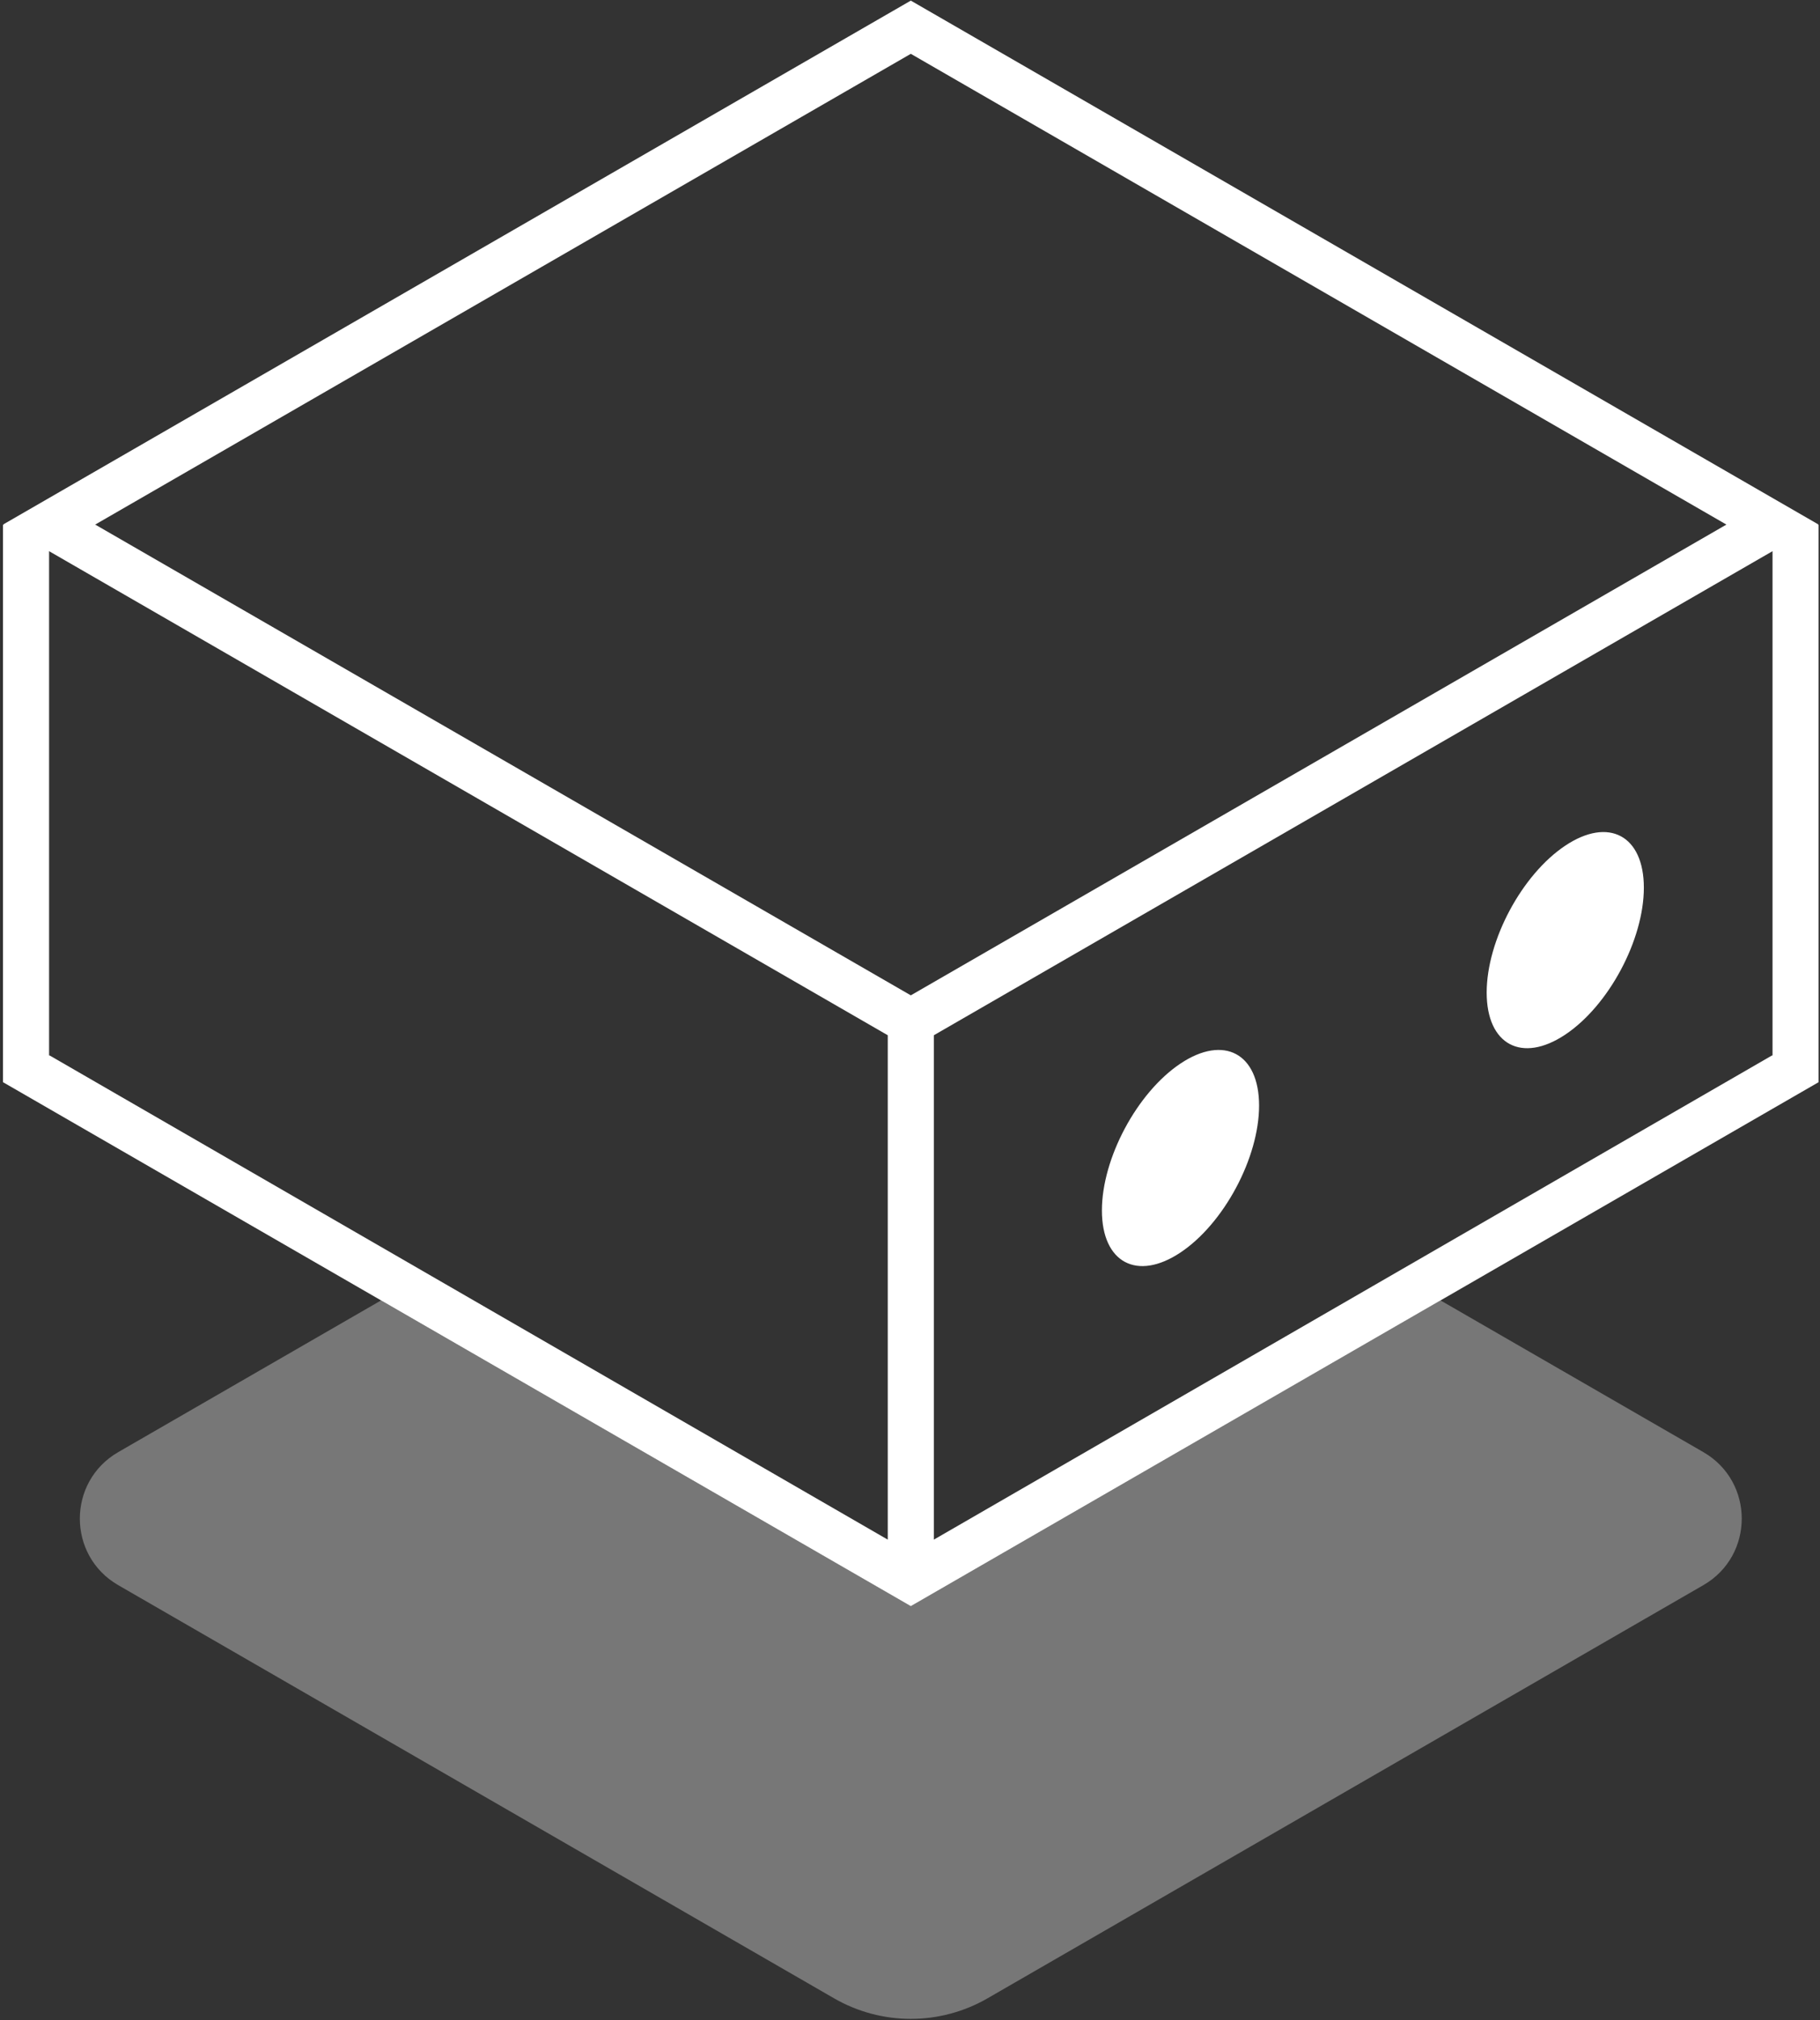 <svg width="237" height="263" viewBox="0 0 237 263" fill="none" xmlns="http://www.w3.org/2000/svg">
<rect x="0" y="0" width="237" height="263" fill="#333333" stroke="none"/>
<circle cx="12.3" cy="12.3" r="12.3" transform="matrix(0.832 -0.555 0 1 193.595 116.918)" fill="#ffffff"/>
<circle cx="12.3" cy="12.3" r="12.3" transform="matrix(0.832 -0.555 0 1 143.49 145.284)" fill="#ffffff"/>
<path fill-rule="evenodd" clip-rule="evenodd" d="M118.605 7.007L12.396 68.293L118.605 129.58L224.813 68.293L118.605 7.007ZM118.605 0.08L0.391 68.293L0.485 68.348H0.391L0.391 140.885H0.392L0.391 140.885L118.605 209.099L236.818 140.885L236.818 140.885V68.348H236.724L236.818 68.293L118.605 0.08ZM230.818 137.423V71.755L121.605 134.776V200.439L230.769 137.394L230.818 137.423ZM115.605 200.439V134.776L6.391 71.755L6.391 137.423L6.441 137.394L115.605 200.439Z" fill="#ffffff"/>
<path opacity="0.333" d="m 49.626,169.294 -34.227,19.75 c -6.669,3.849 -6.669,13.474 0,17.322 l 93.209,53.785 c 6.186,3.57 13.806,3.57 19.992,0 l 93.207,-53.785 c 6.67,-3.848 6.67,-13.473 0,-17.322 l -34.225,-19.75 L 118.605,209.099 Z" fill="#ffffff" />
</svg>
